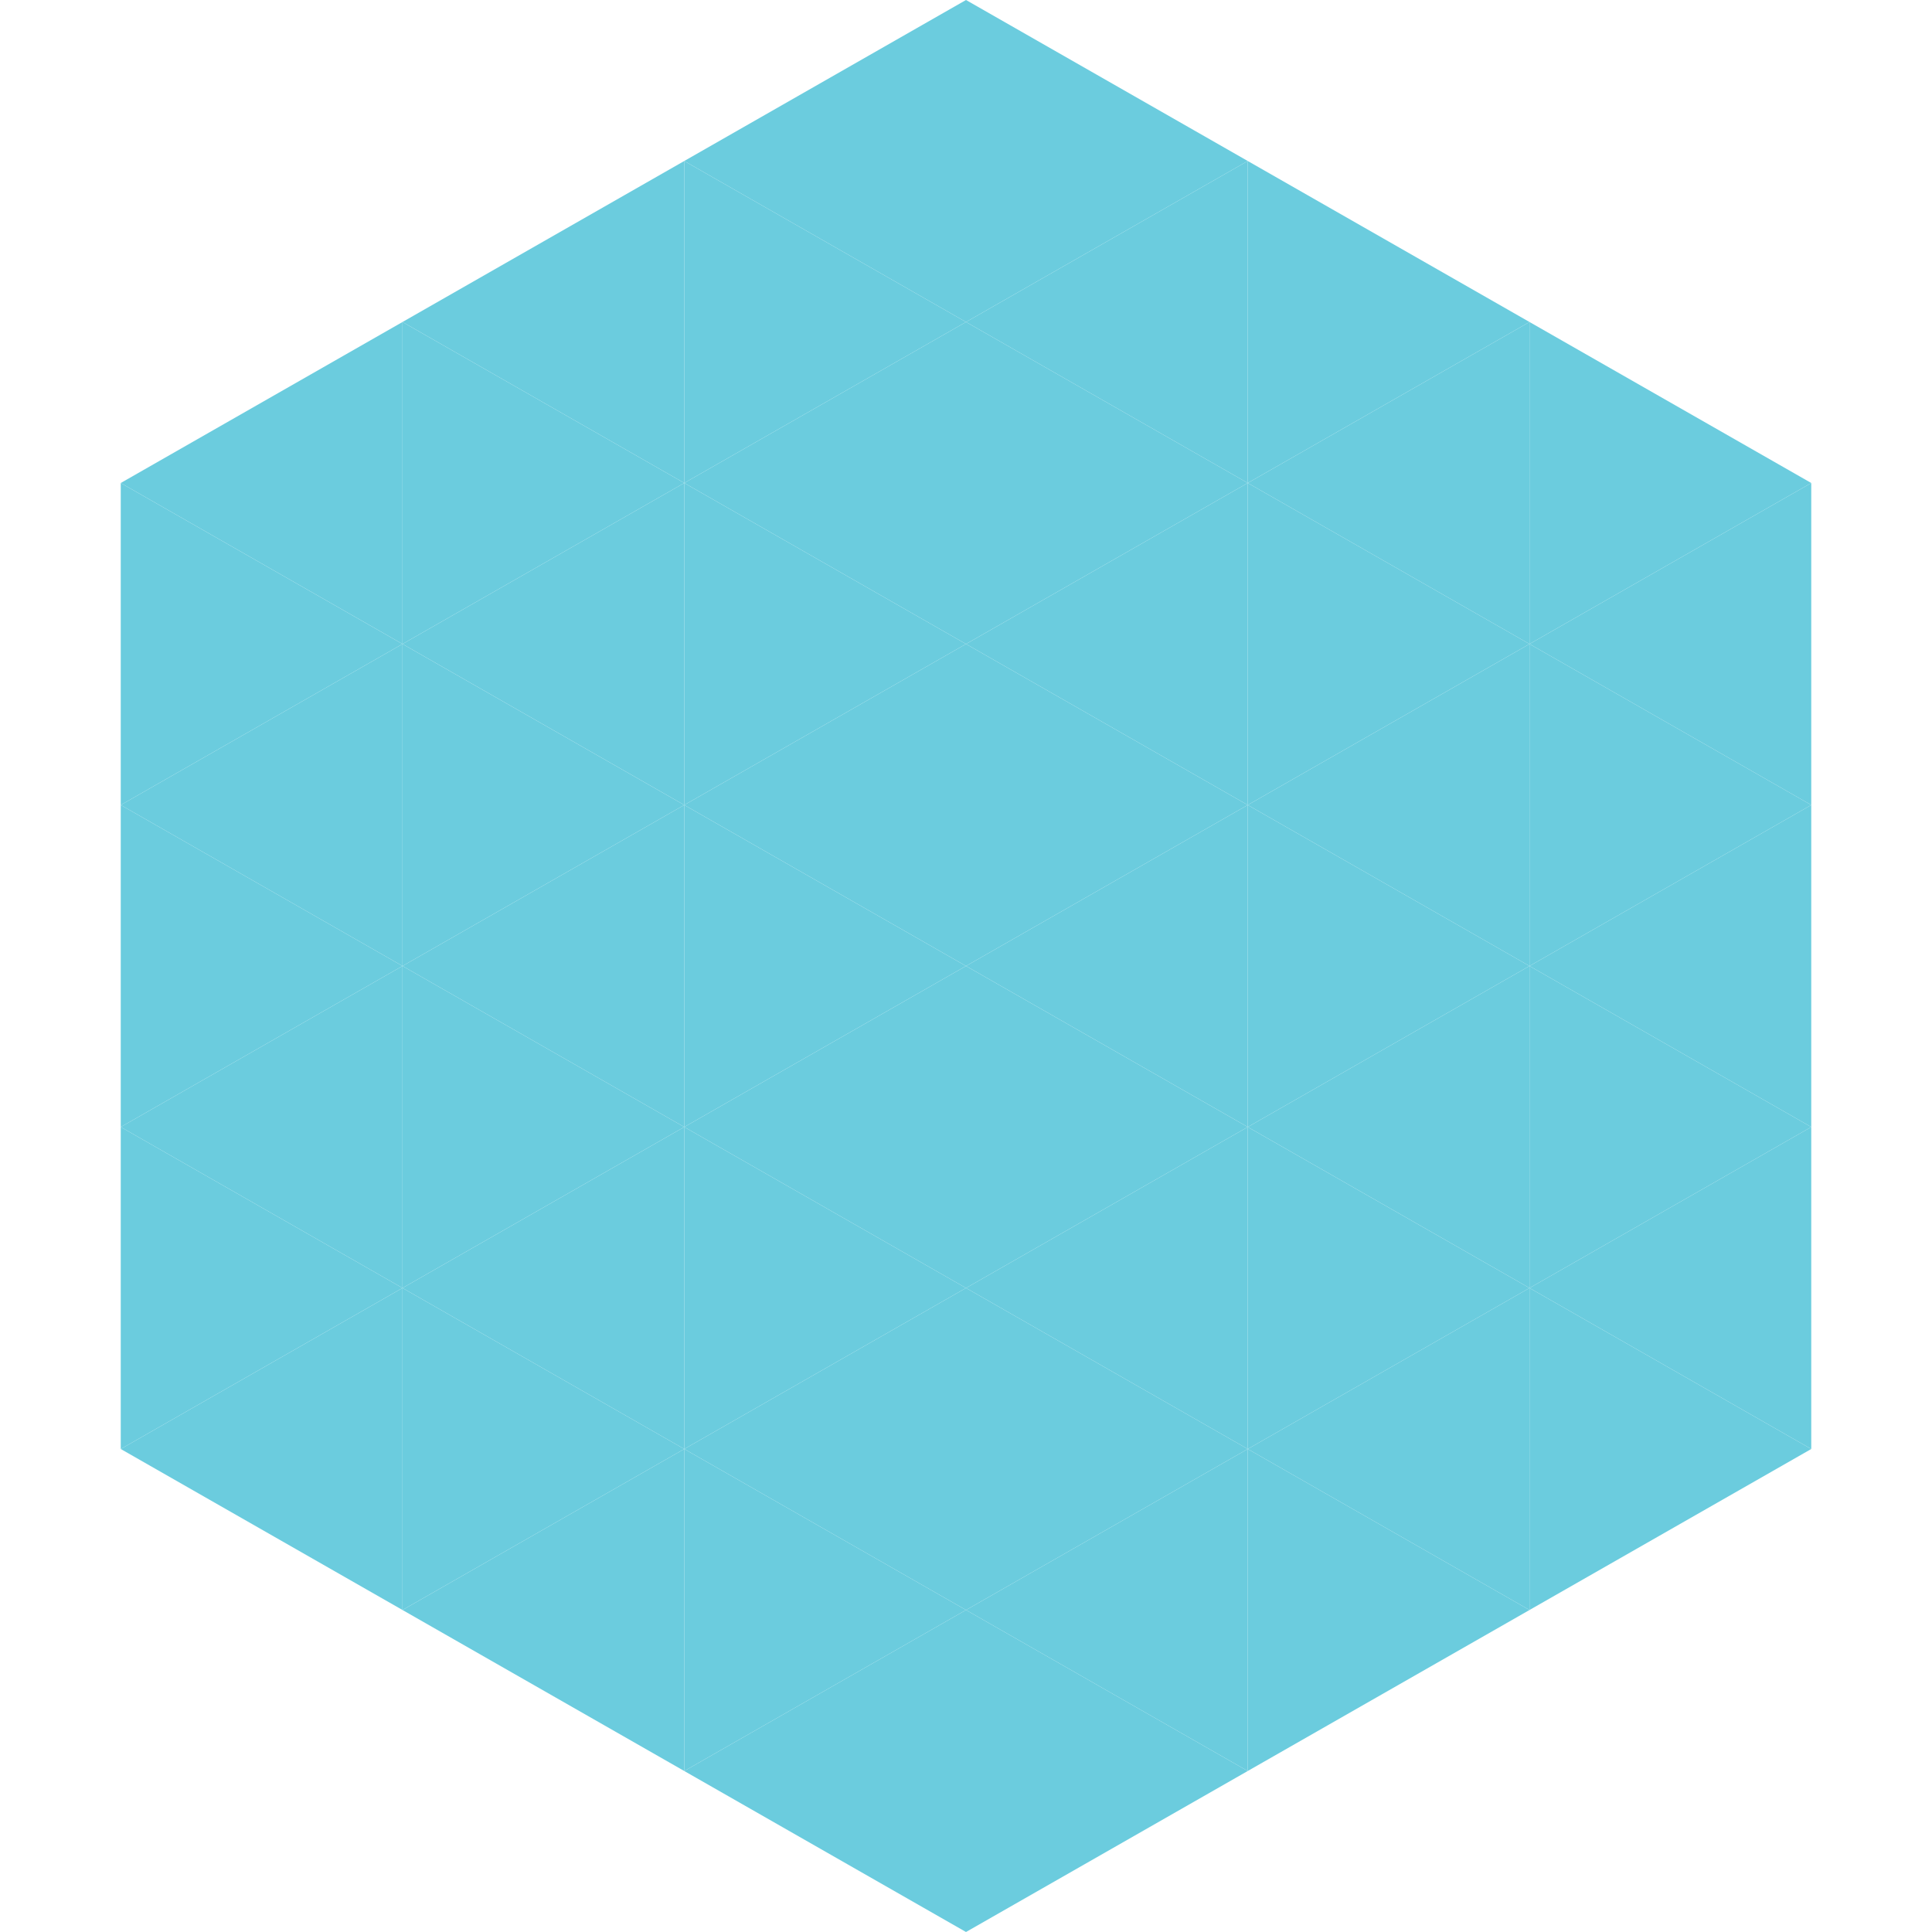 <?xml version="1.0"?>
<!-- Generated by SVGo -->
<svg width="240" height="240"
     xmlns="http://www.w3.org/2000/svg"
     xmlns:xlink="http://www.w3.org/1999/xlink">
<polygon points="50,40 15,60 50,80" style="fill:rgb(107,204,222)" />
<polygon points="190,40 225,60 190,80" style="fill:rgb(107,204,222)" />
<polygon points="15,60 50,80 15,100" style="fill:rgb(107,204,222)" />
<polygon points="225,60 190,80 225,100" style="fill:rgb(107,204,222)" />
<polygon points="50,80 15,100 50,120" style="fill:rgb(107,204,222)" />
<polygon points="190,80 225,100 190,120" style="fill:rgb(107,204,222)" />
<polygon points="15,100 50,120 15,140" style="fill:rgb(107,204,222)" />
<polygon points="225,100 190,120 225,140" style="fill:rgb(107,204,222)" />
<polygon points="50,120 15,140 50,160" style="fill:rgb(107,204,222)" />
<polygon points="190,120 225,140 190,160" style="fill:rgb(107,204,222)" />
<polygon points="15,140 50,160 15,180" style="fill:rgb(107,204,222)" />
<polygon points="225,140 190,160 225,180" style="fill:rgb(107,204,222)" />
<polygon points="50,160 15,180 50,200" style="fill:rgb(107,204,222)" />
<polygon points="190,160 225,180 190,200" style="fill:rgb(107,204,222)" />
<polygon points="15,180 50,200 15,220" style="fill:rgb(255,255,255); fill-opacity:0" />
<polygon points="225,180 190,200 225,220" style="fill:rgb(255,255,255); fill-opacity:0" />
<polygon points="50,0 85,20 50,40" style="fill:rgb(255,255,255); fill-opacity:0" />
<polygon points="190,0 155,20 190,40" style="fill:rgb(255,255,255); fill-opacity:0" />
<polygon points="85,20 50,40 85,60" style="fill:rgb(107,204,222)" />
<polygon points="155,20 190,40 155,60" style="fill:rgb(107,204,222)" />
<polygon points="50,40 85,60 50,80" style="fill:rgb(107,204,222)" />
<polygon points="190,40 155,60 190,80" style="fill:rgb(107,204,222)" />
<polygon points="85,60 50,80 85,100" style="fill:rgb(107,204,222)" />
<polygon points="155,60 190,80 155,100" style="fill:rgb(107,204,222)" />
<polygon points="50,80 85,100 50,120" style="fill:rgb(107,204,222)" />
<polygon points="190,80 155,100 190,120" style="fill:rgb(107,204,222)" />
<polygon points="85,100 50,120 85,140" style="fill:rgb(107,204,222)" />
<polygon points="155,100 190,120 155,140" style="fill:rgb(107,204,222)" />
<polygon points="50,120 85,140 50,160" style="fill:rgb(107,204,222)" />
<polygon points="190,120 155,140 190,160" style="fill:rgb(107,204,222)" />
<polygon points="85,140 50,160 85,180" style="fill:rgb(107,204,222)" />
<polygon points="155,140 190,160 155,180" style="fill:rgb(107,204,222)" />
<polygon points="50,160 85,180 50,200" style="fill:rgb(107,204,222)" />
<polygon points="190,160 155,180 190,200" style="fill:rgb(107,204,222)" />
<polygon points="85,180 50,200 85,220" style="fill:rgb(107,204,222)" />
<polygon points="155,180 190,200 155,220" style="fill:rgb(107,204,222)" />
<polygon points="120,0 85,20 120,40" style="fill:rgb(107,204,222)" />
<polygon points="120,0 155,20 120,40" style="fill:rgb(107,204,222)" />
<polygon points="85,20 120,40 85,60" style="fill:rgb(107,204,222)" />
<polygon points="155,20 120,40 155,60" style="fill:rgb(107,204,222)" />
<polygon points="120,40 85,60 120,80" style="fill:rgb(107,204,222)" />
<polygon points="120,40 155,60 120,80" style="fill:rgb(107,204,222)" />
<polygon points="85,60 120,80 85,100" style="fill:rgb(107,204,222)" />
<polygon points="155,60 120,80 155,100" style="fill:rgb(107,204,222)" />
<polygon points="120,80 85,100 120,120" style="fill:rgb(107,204,222)" />
<polygon points="120,80 155,100 120,120" style="fill:rgb(107,204,222)" />
<polygon points="85,100 120,120 85,140" style="fill:rgb(107,204,222)" />
<polygon points="155,100 120,120 155,140" style="fill:rgb(107,204,222)" />
<polygon points="120,120 85,140 120,160" style="fill:rgb(107,204,222)" />
<polygon points="120,120 155,140 120,160" style="fill:rgb(107,204,222)" />
<polygon points="85,140 120,160 85,180" style="fill:rgb(107,204,222)" />
<polygon points="155,140 120,160 155,180" style="fill:rgb(107,204,222)" />
<polygon points="120,160 85,180 120,200" style="fill:rgb(107,204,222)" />
<polygon points="120,160 155,180 120,200" style="fill:rgb(107,204,222)" />
<polygon points="85,180 120,200 85,220" style="fill:rgb(107,204,222)" />
<polygon points="155,180 120,200 155,220" style="fill:rgb(107,204,222)" />
<polygon points="120,200 85,220 120,240" style="fill:rgb(107,204,222)" />
<polygon points="120,200 155,220 120,240" style="fill:rgb(107,204,222)" />
<polygon points="85,220 120,240 85,260" style="fill:rgb(255,255,255); fill-opacity:0" />
<polygon points="155,220 120,240 155,260" style="fill:rgb(255,255,255); fill-opacity:0" />
</svg>
